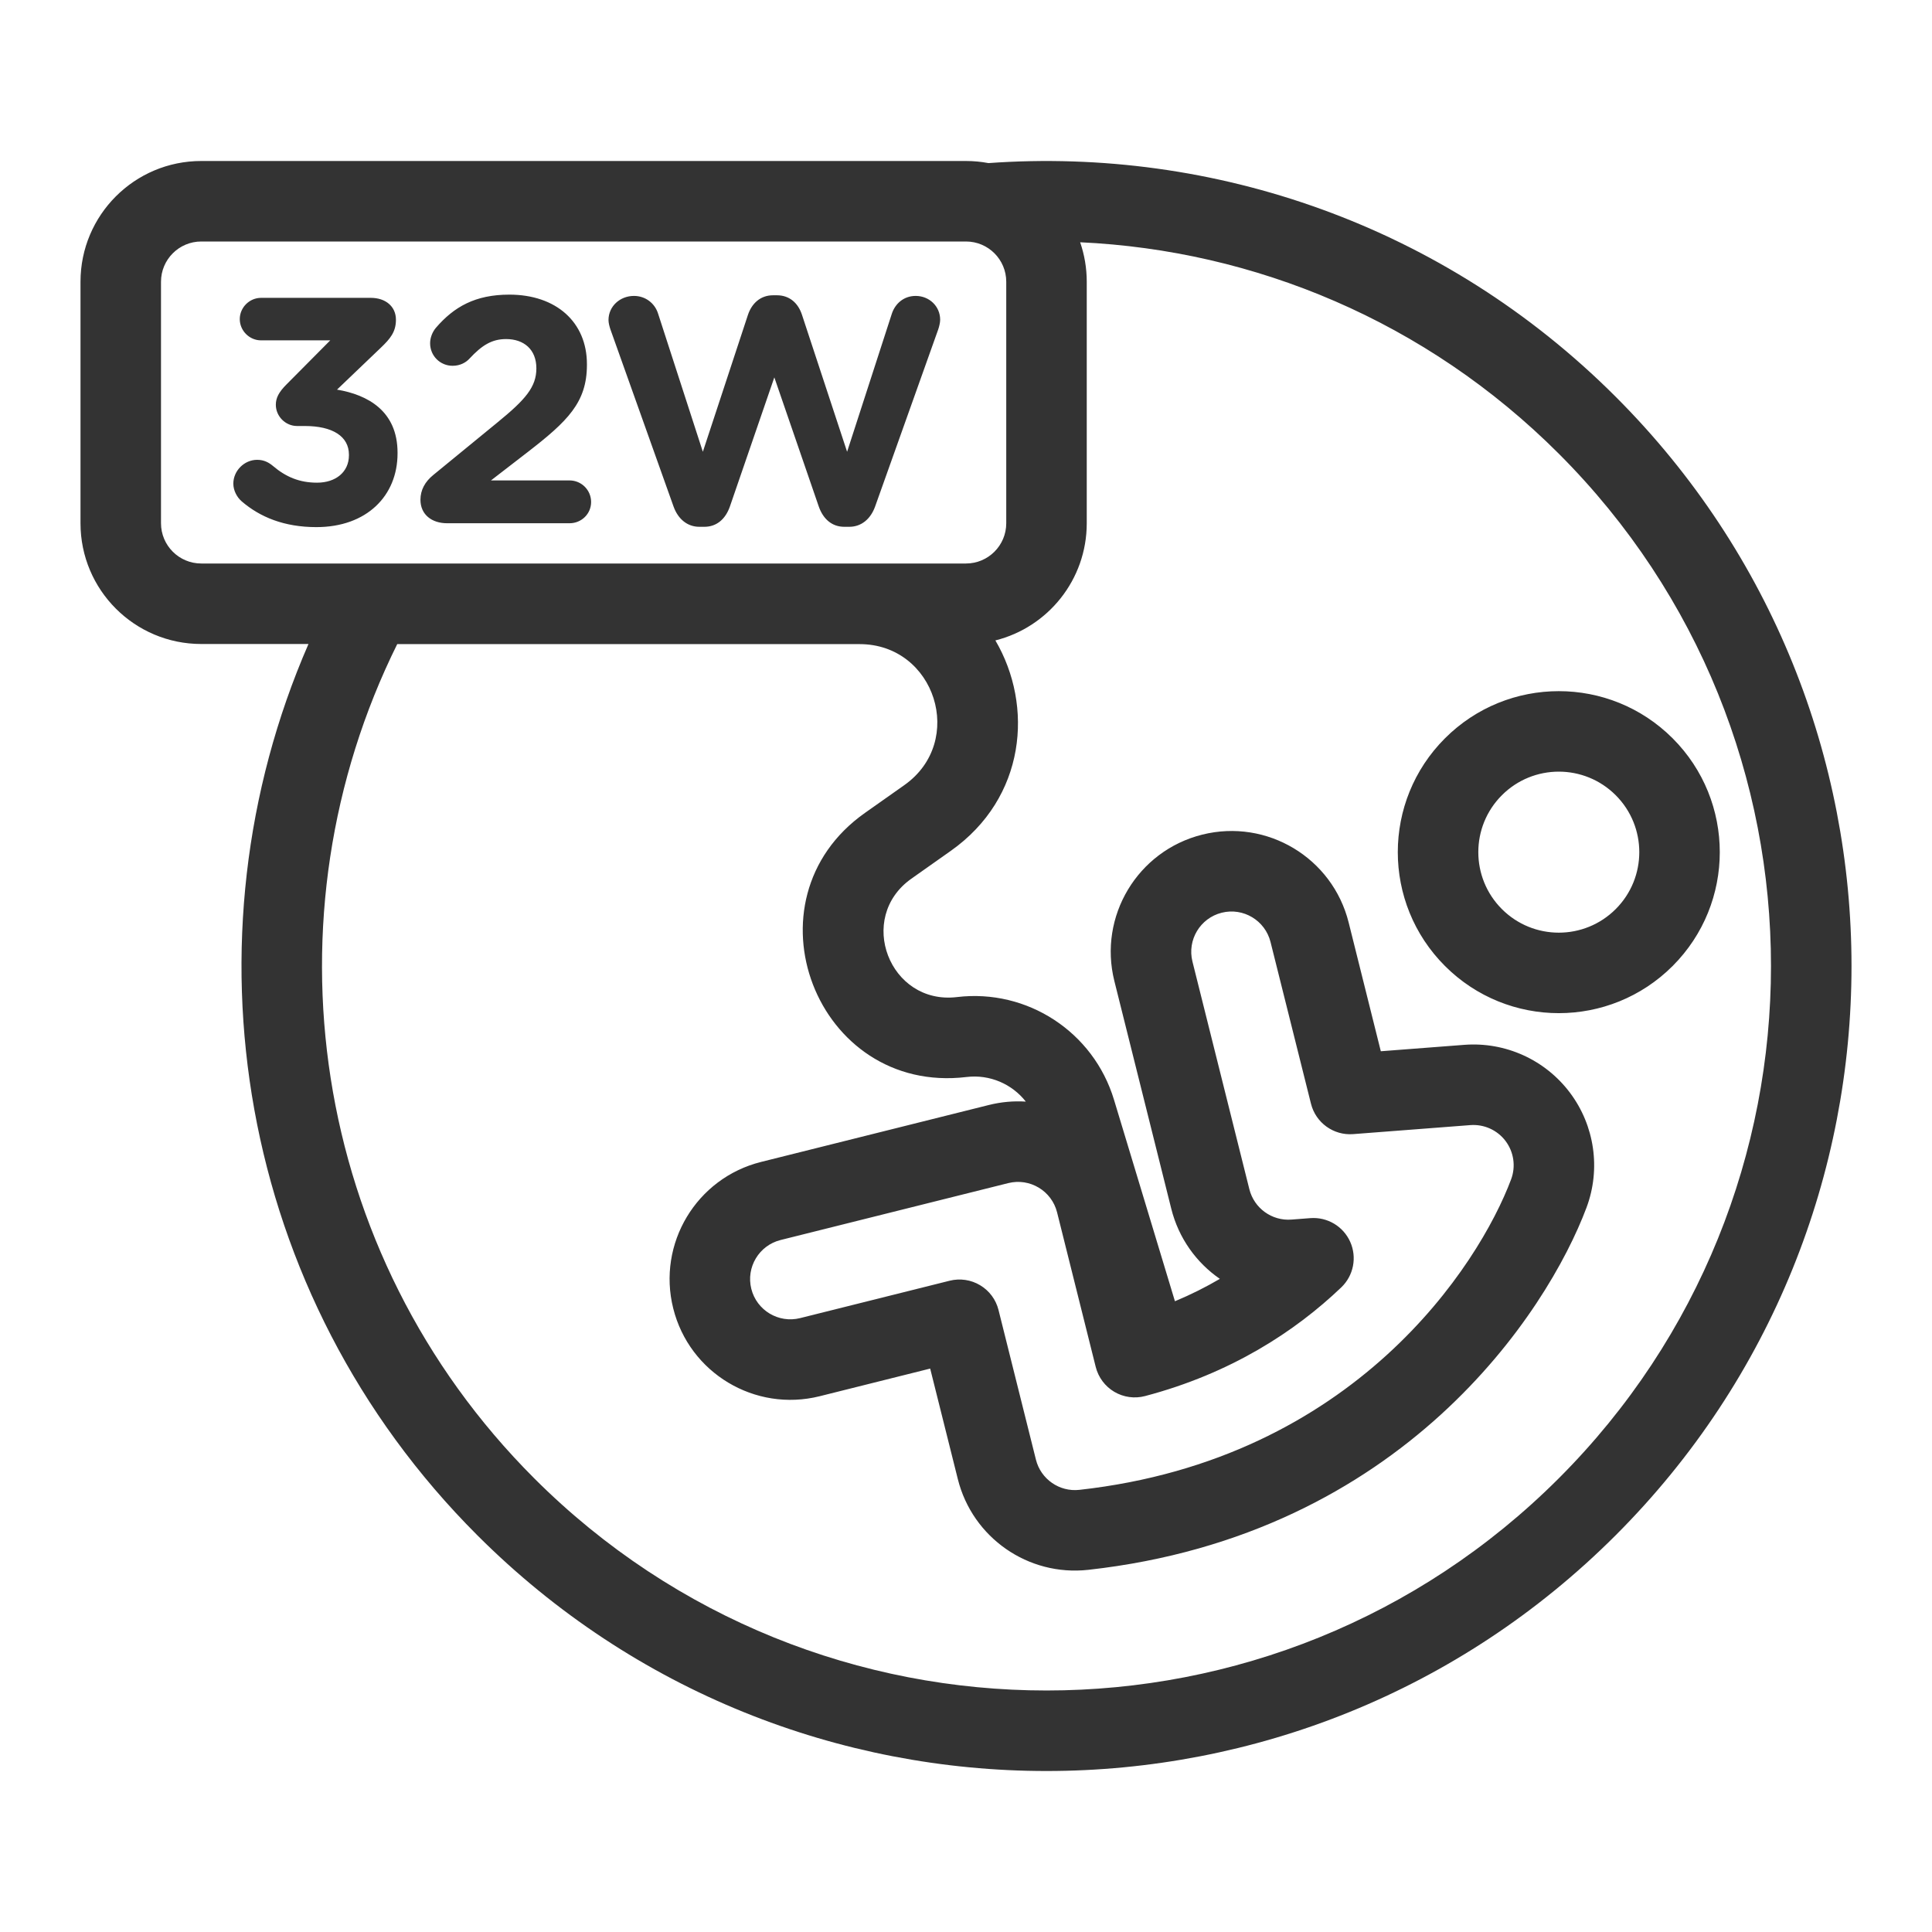 <?xml version="1.0" encoding="utf-8"?><!-- Скачано с сайта svg4.ru / Downloaded from svg4.ru -->
<svg width="800px" height="800px" viewBox="0 0 48 48" fill="none" xmlns="http://www.w3.org/2000/svg">
<path fill-rule="evenodd" clip-rule="evenodd" d="M13.272 36.728C7.665 31.121 6.53 22.735 9.869 16.003L21.356 16.003C23.237 16.003 24.005 18.421 22.468 19.506L21.49 20.196C18.415 22.366 20.276 27.206 24.013 26.758C24.591 26.688 25.145 26.933 25.486 27.369C25.185 27.35 24.875 27.376 24.565 27.454L18.908 28.868C17.301 29.27 16.324 30.898 16.726 32.506C17.127 34.113 18.756 35.09 20.364 34.689L23.11 34.002L23.797 36.748C24.161 38.205 25.546 39.168 27.038 39.002C34.858 38.134 38.444 32.593 39.416 30.003C39.775 29.044 39.62 27.967 39.005 27.148C38.389 26.328 37.398 25.88 36.377 25.959L34.306 26.118L33.507 22.919C33.105 21.311 31.476 20.334 29.869 20.736C28.261 21.138 27.284 22.767 27.686 24.374L29.1 30.031C29.283 30.762 29.723 31.37 30.307 31.773C29.964 31.974 29.592 32.162 29.191 32.329L27.677 27.323C27.168 25.638 25.522 24.562 23.775 24.772C22.099 24.973 21.265 22.803 22.644 21.83L23.621 21.14C25.487 19.823 25.686 17.54 24.73 15.911C26.034 15.585 27 14.405 27 13V7C27 6.657 26.942 6.327 26.836 6.019C31.16 6.219 35.426 7.97 38.728 11.272C45.757 18.302 45.757 29.698 38.728 36.728C31.698 43.757 20.302 43.757 13.272 36.728ZM24 6H17.27H5C4.448 6 4 6.448 4 7V13C4 13.552 4.448 14 5 14H24C24.552 14 25 13.552 25 13V7C25 6.448 24.552 6 24 6ZM24.558 4.052C30.145 3.65 35.87 5.586 40.142 9.858C47.953 17.668 47.953 30.332 40.142 38.142C32.332 45.953 19.668 45.953 11.858 38.142C5.871 32.156 4.473 23.318 7.664 16H5C3.343 16 2 14.657 2 13V7C2 5.343 3.343 4 5 4H24C24.191 4 24.377 4.018 24.558 4.052ZM40.142 19.757C40.923 20.538 40.923 21.805 40.142 22.586C39.361 23.367 38.095 23.367 37.314 22.586C36.533 21.805 36.533 20.538 37.314 19.757C38.095 18.976 39.361 18.976 40.142 19.757ZM41.556 24C39.994 25.562 37.462 25.562 35.9 24C34.337 22.438 34.337 19.905 35.9 18.343C37.462 16.781 39.994 16.781 41.556 18.343C43.118 19.905 43.118 22.438 41.556 24ZM37.406 28.349C37.201 28.076 36.87 27.927 36.53 27.953L33.618 28.177C33.132 28.214 32.689 27.895 32.571 27.422L31.566 23.404C31.432 22.868 30.889 22.542 30.354 22.676C29.818 22.81 29.492 23.353 29.626 23.889L31.04 29.546C31.159 30.019 31.601 30.338 32.087 30.3L32.556 30.264C32.978 30.232 33.374 30.468 33.546 30.854C33.718 31.24 33.629 31.692 33.324 31.984C32.175 33.082 30.579 34.123 28.448 34.685C28.189 34.753 27.914 34.715 27.684 34.579C27.454 34.443 27.288 34.22 27.223 33.961L26.263 30.121C26.129 29.586 25.586 29.26 25.05 29.394L19.393 30.808C18.858 30.942 18.532 31.485 18.666 32.021C18.8 32.556 19.343 32.882 19.879 32.748L23.595 31.819C23.852 31.755 24.125 31.795 24.352 31.932C24.58 32.068 24.744 32.289 24.808 32.547L25.737 36.263C25.858 36.749 26.32 37.07 26.817 37.015C33.664 36.254 36.747 31.424 37.543 29.301C37.663 28.981 37.611 28.622 37.406 28.349ZM7.861 13.096C9.109 13.096 9.877 12.32 9.877 11.264V11.248C9.877 10.208 9.133 9.808 8.373 9.68L9.469 8.632C9.693 8.416 9.837 8.248 9.837 7.944C9.837 7.608 9.573 7.4 9.213 7.4H6.485C6.197 7.4 5.957 7.64 5.957 7.928C5.957 8.216 6.197 8.456 6.485 8.456H8.205L7.117 9.552C6.925 9.744 6.853 9.888 6.853 10.056C6.853 10.344 7.093 10.584 7.381 10.584H7.573C8.261 10.584 8.669 10.84 8.669 11.296V11.312C8.669 11.728 8.341 11.992 7.877 11.992C7.437 11.992 7.101 11.848 6.781 11.576C6.685 11.496 6.565 11.424 6.389 11.424C6.069 11.424 5.797 11.696 5.797 12.016C5.797 12.192 5.893 12.36 6.005 12.456C6.461 12.848 7.061 13.096 7.861 13.096ZM10.446 12.416C10.446 12.784 10.726 13 11.11 13H14.15C14.446 13 14.686 12.768 14.686 12.472C14.686 12.176 14.446 11.936 14.15 11.936H12.198L13.11 11.232C14.102 10.464 14.582 10 14.582 9.064V9.048C14.582 8 13.814 7.32 12.654 7.32C11.806 7.32 11.278 7.624 10.83 8.144C10.742 8.248 10.686 8.392 10.686 8.528C10.686 8.84 10.934 9.088 11.246 9.088C11.438 9.088 11.582 9 11.662 8.912C11.974 8.576 12.222 8.424 12.574 8.424C13.014 8.424 13.326 8.68 13.326 9.152C13.326 9.616 13.054 9.928 12.358 10.496L10.766 11.8C10.558 11.968 10.446 12.176 10.446 12.416ZM16.734 12.584C16.846 12.896 17.078 13.088 17.374 13.088H17.502C17.798 13.088 18.022 12.904 18.134 12.584L19.238 9.376L20.342 12.584C20.454 12.904 20.678 13.088 20.974 13.088H21.102C21.398 13.088 21.63 12.896 21.742 12.584L23.31 8.184C23.334 8.112 23.358 8.016 23.358 7.944C23.358 7.608 23.086 7.352 22.75 7.352C22.446 7.352 22.238 7.552 22.158 7.792L21.046 11.224L19.926 7.824C19.83 7.528 19.614 7.336 19.302 7.336H19.206C18.894 7.336 18.678 7.536 18.582 7.824L17.462 11.224L16.35 7.792C16.27 7.536 16.038 7.352 15.75 7.352C15.406 7.352 15.118 7.608 15.118 7.952C15.118 8.024 15.142 8.112 15.166 8.184L16.734 12.584Z" fill="#333333"/>
</svg>